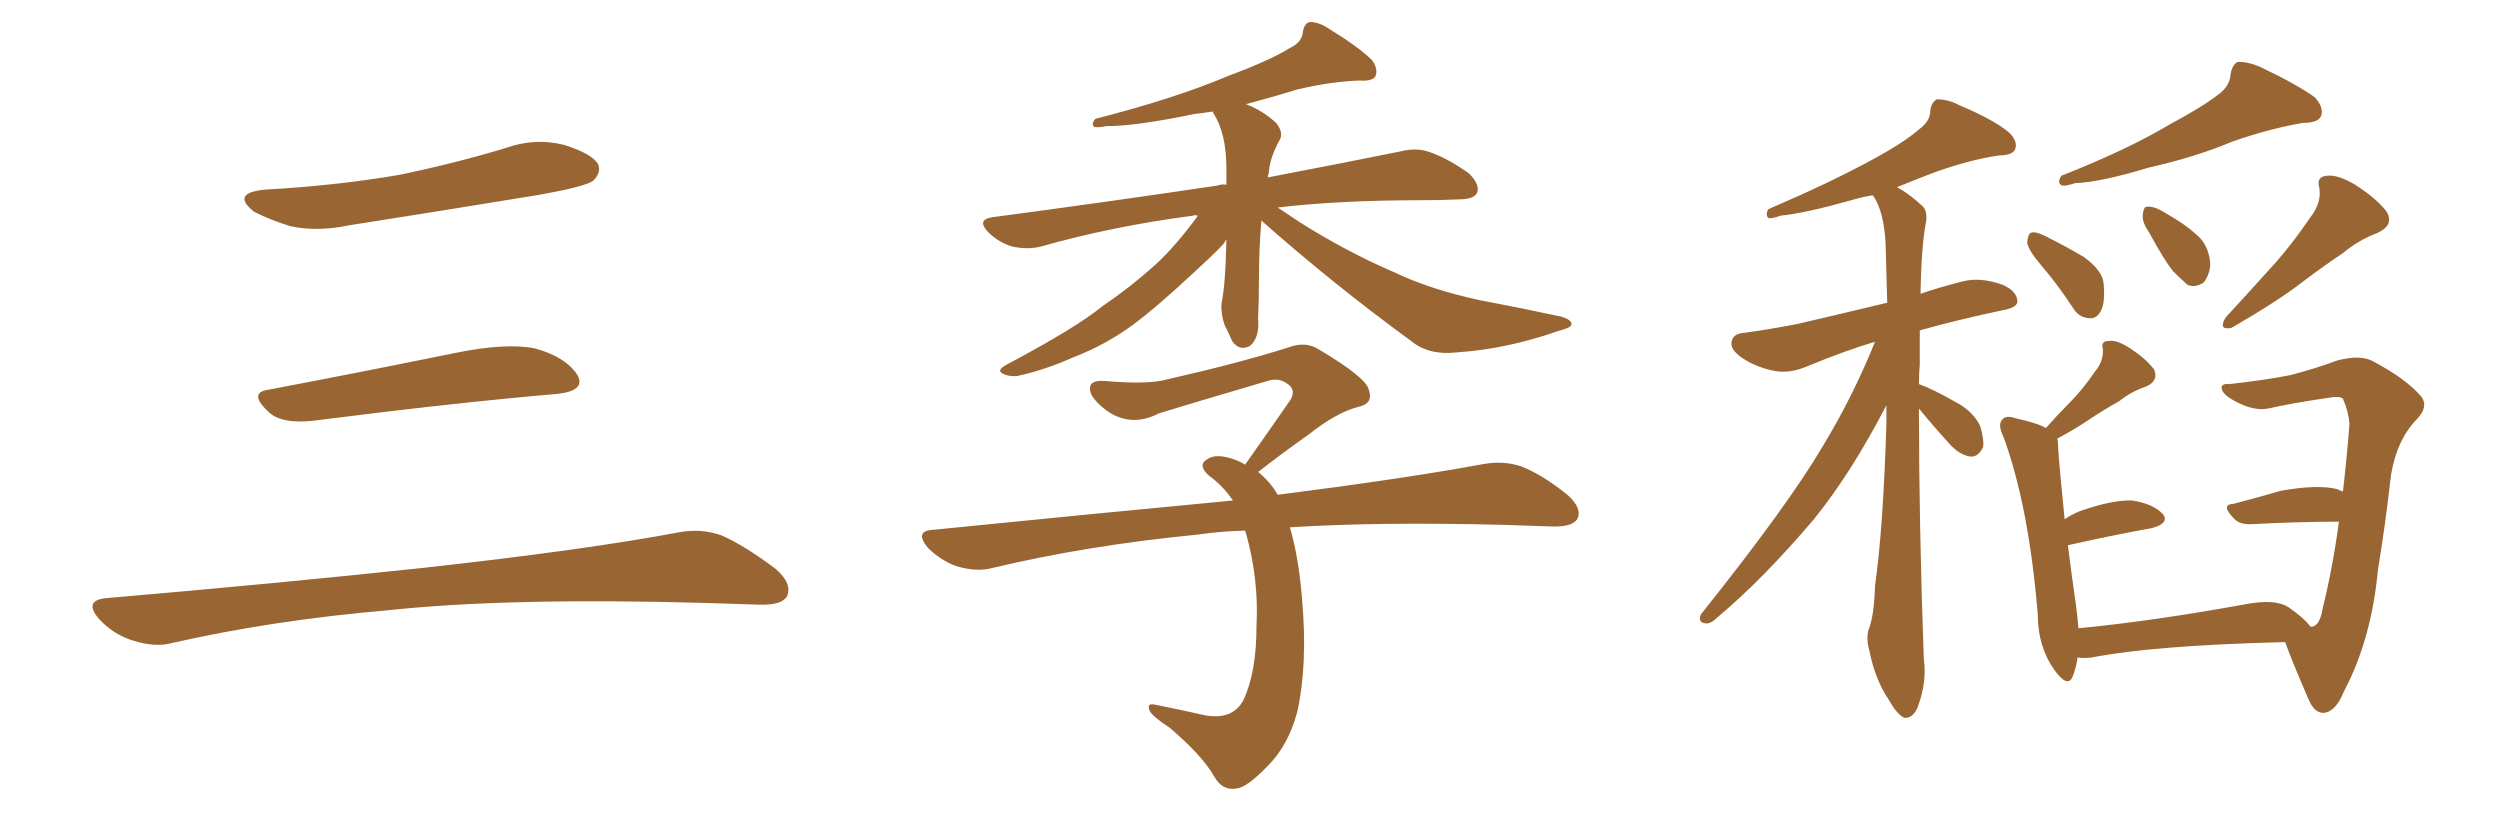 <svg xmlns="http://www.w3.org/2000/svg" xmlns:xlink="http://www.w3.org/1999/xlink" width="450" height="150"><path fill="#996633" padding="10" d="M47.75 34.13L47.75 34.13Q60.64 33.40 71.78 31.49L71.78 31.49Q81.74 29.44 90.97 26.66L90.97 26.66Q96.24 24.76 101.51 26.07L101.51 26.07Q106.64 27.69 107.67 29.59L107.67 29.59Q108.25 31.05 106.79 32.52L106.79 32.52Q105.47 33.54 97.41 35.01L97.41 35.01Q79.54 37.94 62.70 40.58L62.70 40.58Q57.13 41.75 52.29 40.72L52.29 40.72Q48.49 39.55 45.70 38.09L45.70 38.09Q41.46 34.72 47.75 34.13ZM48.19 70.17L48.19 70.17Q63.72 67.24 81.74 63.57L81.74 63.57Q90.97 61.67 96.24 62.70L96.24 62.70Q101.66 64.16 103.86 67.38L103.86 67.38Q105.62 70.31 100.34 70.90L100.34 70.90Q81.59 72.51 56.40 75.73L56.40 75.73Q50.98 76.32 48.63 74.41L48.63 74.41Q44.53 70.75 48.19 70.17ZM19.04 107.67L19.04 107.67L19.04 107.67Q49.80 105.03 75.88 102.25L75.88 102.25Q105.18 99.02 122.31 95.80L122.31 95.80Q126.27 95.07 129.93 96.39L129.93 96.39Q134.18 98.29 139.60 102.39L139.60 102.39Q142.68 105.03 141.65 107.37L141.65 107.37Q140.63 108.98 136.67 108.84L136.67 108.84Q132.28 108.69 127.29 108.54L127.29 108.54Q91.41 107.52 69.73 109.86L69.73 109.86Q49.22 111.62 31.05 115.72L31.05 115.72Q27.98 116.60 23.88 115.28L23.88 115.28Q20.51 114.26 17.87 111.47L17.87 111.47Q14.94 108.11 19.04 107.67ZM227.05 39.70L227.05 39.70Q226.61 44.82 226.61 50.54L226.61 50.54Q226.61 53.76 226.46 57.28L226.46 57.28Q226.76 60.79 225 62.26L225 62.26Q223.10 63.28 221.78 61.38L221.78 61.38Q221.04 59.62 220.46 58.59L220.46 58.59Q219.73 56.54 219.87 54.64L219.87 54.64Q220.61 51.12 220.75 43.07L220.75 43.07Q220.61 43.36 220.46 43.51L220.46 43.51Q220.61 43.80 215.19 48.78L215.19 48.78Q208.15 55.37 203.76 58.59L203.76 58.59Q198.93 62.11 193.21 64.31L193.21 64.31Q187.94 66.65 183.11 67.68L183.11 67.68Q181.49 67.82 180.47 67.24L180.47 67.24Q179.30 66.65 181.20 65.63L181.20 65.63Q193.65 59.03 198.49 55.08L198.49 55.08Q203.47 51.71 208.01 47.61L208.01 47.61Q211.67 44.24 215.63 38.82L215.63 38.82Q214.89 38.67 214.75 38.82L214.75 38.82Q200.24 40.72 187.35 44.38L187.35 44.38Q185.01 44.97 182.23 44.38L182.23 44.38Q179.74 43.65 177.83 41.75L177.83 41.75Q175.78 39.55 178.56 39.11L178.56 39.11Q200.54 36.18 219.14 33.40L219.14 33.40Q219.87 33.11 220.75 33.25L220.75 33.25Q220.75 31.79 220.75 30.32L220.75 30.32Q220.75 24.02 218.41 20.36L218.41 20.36Q218.26 20.07 218.26 20.07L218.26 20.07Q216.50 20.36 215.04 20.51L215.04 20.51Q204.49 22.71 199.07 22.71L199.07 22.71Q197.61 23.00 197.02 22.85L197.02 22.85Q196.29 22.41 197.17 21.39L197.17 21.39Q211.52 17.72 221.19 13.62L221.19 13.62Q228.66 10.84 232.18 8.64L232.18 8.64Q234.38 7.62 234.52 5.71L234.52 5.71Q234.81 4.10 235.84 3.96L235.84 3.96Q237.45 3.96 239.36 5.27L239.36 5.27Q244.63 8.50 246.97 10.84L246.97 10.84Q248.14 12.45 247.56 13.77L247.56 13.77Q246.97 14.65 244.78 14.50L244.78 14.50Q239.65 14.65 233.50 16.11L233.50 16.11Q229.25 17.43 224.27 18.75L224.27 18.75Q227.34 19.92 229.69 22.12L229.69 22.12Q231.01 23.73 230.42 25.05L230.42 25.05Q228.52 28.42 228.37 31.20L228.37 31.20Q228.22 31.49 228.22 31.93L228.22 31.93Q242.72 29.15 252.10 27.25L252.10 27.25Q255.03 26.51 257.37 27.39L257.37 27.39Q260.45 28.42 264.40 31.20L264.40 31.20Q266.46 33.25 265.87 34.72L265.87 34.72Q265.28 35.89 262.50 35.89L262.50 35.89Q259.42 36.04 255.91 36.04L255.91 36.04Q241.11 36.04 229.98 37.35L229.98 37.35Q231.74 38.53 233.94 39.99L233.94 39.99Q242.29 45.26 250.78 48.93L250.78 48.93Q257.52 52.15 266.46 54.05L266.46 54.05Q274.22 55.52 280.96 56.98L280.96 56.98Q283.01 57.57 282.86 58.45L282.86 58.45Q282.71 59.03 280.37 59.62L280.37 59.62Q271.14 62.84 262.21 63.43L262.21 63.43Q257.23 64.01 254.00 61.38L254.00 61.38Q239.94 51.12 227.05 39.70ZM232.18 94.92L232.18 94.92L232.18 94.92Q233.79 100.34 234.38 107.96L234.38 107.96Q235.40 119.68 233.50 128.17L233.50 128.17Q231.88 134.18 228.22 137.84L228.22 137.84Q224.41 141.80 222.51 141.94L222.51 141.94Q220.02 142.38 218.55 139.75L218.55 139.75Q216.36 135.94 210.50 130.96L210.50 130.96Q207.57 129.05 206.98 128.03L206.98 128.03Q206.25 126.42 208.01 126.86L208.01 126.86Q212.40 127.73 216.94 128.76L216.94 128.76Q221.92 129.64 223.83 125.98L223.83 125.98Q226.17 121.00 226.17 112.65L226.17 112.65Q226.61 104.30 224.27 95.95L224.27 95.95Q224.12 95.65 224.12 95.51L224.12 95.51Q219.43 95.65 215.48 96.24L215.48 96.24Q195.85 98.14 178.56 102.25L178.56 102.25Q175.93 102.98 172.27 101.95L172.27 101.95Q169.34 100.93 166.99 98.58L166.99 98.58Q164.50 95.51 168.02 95.36L168.02 95.36Q197.17 92.43 221.92 90.09L221.92 90.09Q220.17 87.45 217.53 85.55L217.53 85.55Q215.48 83.64 217.38 82.62L217.38 82.62Q218.85 81.59 221.92 82.62L221.92 82.62Q223.24 83.06 224.12 83.64L224.12 83.64Q228.66 77.20 232.32 71.92L232.32 71.92Q233.35 70.02 231.59 68.99L231.59 68.99Q230.13 67.97 228.22 68.55L228.22 68.55Q211.82 73.39 208.59 74.41L208.59 74.41Q204.05 76.76 199.95 74.41L199.95 74.41Q197.46 72.80 196.44 71.04L196.44 71.04Q195.41 68.41 198.63 68.55L198.63 68.55Q206.69 69.29 210.21 68.26L210.21 68.26Q223.10 65.33 231.88 62.55L231.88 62.55Q234.96 61.38 237.30 62.84L237.30 62.84Q245.95 67.97 246.39 70.17L246.39 70.17Q247.27 72.66 244.48 73.24L244.48 73.24Q240.53 74.27 235.55 78.22L235.55 78.22Q230.57 81.74 226.46 84.96L226.46 84.96Q228.66 86.72 229.98 89.06L229.98 89.06Q252.98 86.13 267.19 83.50L267.19 83.50Q270.70 82.91 273.78 83.94L273.78 83.94Q277.59 85.40 282.13 89.06L282.13 89.06Q284.91 91.55 283.89 93.46L283.89 93.46Q283.01 94.78 279.79 94.78L279.79 94.78Q275.39 94.63 270.85 94.48L270.85 94.48Q248.14 93.90 232.18 94.92ZM345.41 73.54L345.41 73.54Q345.41 94.34 346.29 118.65L346.29 118.65Q346.88 122.90 345.12 127.44L345.12 127.44Q344.24 129.35 342.77 129.20L342.77 129.20Q341.46 128.61 339.99 125.98L339.99 125.98Q337.50 122.31 336.47 117.04L336.47 117.04Q335.89 115.14 336.33 113.38L336.33 113.38Q337.35 110.89 337.50 105.47L337.50 105.47Q338.96 95.36 339.55 76.32L339.55 76.32Q339.55 74.41 339.55 72.95L339.55 72.95Q333.25 85.11 326.51 93.46L326.51 93.46Q317.29 104.30 309.23 111.04L309.23 111.04Q307.91 112.35 307.03 112.21L307.03 112.21Q305.57 112.06 306.15 110.60L306.15 110.60Q321.83 90.97 328.13 80.27L328.13 80.27Q333.54 71.34 337.50 61.52L337.50 61.52Q332.08 63.13 325.34 65.92L325.34 65.92Q322.27 67.24 319.63 66.80L319.63 66.80Q316.26 66.21 313.62 64.45L313.62 64.45Q311.28 62.84 311.72 61.38L311.72 61.38Q312.01 60.06 313.92 59.91L313.92 59.91Q318.31 59.33 323.58 58.30L323.58 58.30Q326.81 57.57 339.70 54.49L339.70 54.49Q339.55 48.63 339.40 43.80L339.40 43.80Q339.11 38.09 337.21 35.30L337.21 35.30Q337.06 35.16 337.06 35.16L337.06 35.16Q335.16 35.45 333.25 36.04L333.25 36.04Q324.90 38.38 320.51 38.82L320.51 38.82Q318.90 39.40 318.31 39.26L318.31 39.26Q317.72 38.67 318.31 37.65L318.31 37.65Q329.59 32.81 337.06 28.71L337.06 28.71Q342.77 25.63 345.41 23.29L345.41 23.29Q347.46 21.83 347.46 19.92L347.46 19.92Q347.61 18.46 348.63 17.87L348.63 17.87Q350.68 17.87 352.59 18.90L352.59 18.90Q358.89 21.53 361.67 23.88L361.67 23.88Q363.28 25.49 362.70 26.95L362.70 26.95Q362.11 27.98 359.77 27.98L359.77 27.98Q354.05 28.86 347.75 31.20L347.75 31.20Q344.68 32.37 341.46 33.69L341.46 33.69Q343.65 34.86 346.00 37.06L346.00 37.06Q346.88 37.79 346.73 39.70L346.73 39.70Q345.85 43.95 345.70 52.88L345.70 52.88Q349.07 51.71 353.17 50.68L353.17 50.68Q356.40 49.80 360.50 51.27L360.50 51.27Q363.13 52.44 363.13 54.35L363.13 54.35Q362.99 55.37 360.64 55.81L360.64 55.81Q352.29 57.57 345.56 59.47L345.56 59.47Q345.56 62.40 345.56 65.63L345.56 65.63Q345.41 67.24 345.41 69.14L345.41 69.14Q347.90 70.02 352.00 72.36L352.00 72.36Q355.08 73.97 356.40 76.61L356.40 76.61Q357.13 78.96 356.98 80.42L356.98 80.42Q356.10 82.32 354.64 82.18L354.64 82.18Q352.73 81.88 350.98 79.98L350.98 79.98Q348.05 76.76 345.41 73.54ZM415.87 39.11L415.87 39.11Q417.92 36.47 417.48 33.84L417.48 33.84Q416.89 31.79 418.80 31.64L418.80 31.64Q420.70 31.35 423.93 33.25L423.93 33.25Q427.59 35.60 429.49 37.94L429.49 37.94Q431.10 40.43 428.03 41.89L428.03 41.89Q424.51 43.21 421.73 45.56L421.73 45.56Q418.21 47.90 414.55 50.68L414.55 50.68Q410.01 54.20 401.66 59.03L401.66 59.03Q399.17 59.47 400.63 57.13L400.63 57.13Q405.47 51.86 409.57 47.31L409.57 47.31Q412.79 43.65 415.87 39.11ZM386.87 41.89L386.87 41.89Q385.55 39.99 385.69 38.67L385.69 38.67Q385.84 37.21 386.43 37.21L386.43 37.21Q387.60 37.06 389.36 38.09L389.36 38.09Q390.53 38.82 391.55 39.40L391.55 39.40Q394.19 41.02 396.09 42.92L396.09 42.92Q397.71 44.82 397.85 47.61L397.85 47.61Q397.71 49.51 396.68 50.83L396.68 50.83Q395.21 51.86 393.75 51.27L393.75 51.27Q392.58 50.24 391.11 48.78L391.11 48.78Q389.50 46.73 386.87 41.89ZM367.53 47.90L367.53 47.90Q365.04 44.97 364.89 43.65L364.89 43.65Q365.04 42.04 365.63 41.89L365.63 41.89Q366.36 41.60 368.12 42.48L368.12 42.48Q371.92 44.38 375.15 46.29L375.15 46.29Q378.52 48.78 378.66 51.12L378.66 51.12Q378.96 54.64 378.08 56.10L378.08 56.10Q377.34 57.42 376.03 57.28L376.03 57.28Q374.12 57.13 373.10 55.37L373.10 55.37Q370.31 51.12 367.53 47.90ZM399.32 16.99L399.32 16.99Q401.37 15.53 401.51 13.33L401.51 13.33Q401.81 11.57 402.83 11.13L402.83 11.13Q404.88 11.13 407.08 12.16L407.08 12.16Q413.53 15.23 416.75 17.58L416.75 17.58Q418.36 19.48 417.77 20.95L417.77 20.95Q417.19 22.12 414.55 22.12L414.55 22.12Q408.54 23.14 401.81 25.49L401.81 25.49Q395.21 28.27 386.72 30.18L386.72 30.18Q378.08 32.81 373.54 32.96L373.54 32.96Q371.78 33.54 371.19 33.40L371.19 33.40Q370.17 32.96 371.04 31.64L371.04 31.64Q382.91 26.95 390.53 22.41L390.53 22.41Q396.53 19.19 399.32 16.99ZM370.31 78.96L370.31 78.96L370.31 78.96Q370.46 79.54 370.46 80.57L370.46 80.57Q370.61 83.20 371.63 93.46L371.63 93.46Q372.95 92.58 374.41 91.99L374.41 91.99Q380.27 89.94 383.79 90.09L383.79 90.09Q387.60 90.67 389.36 92.58L389.36 92.58Q390.53 94.19 387.30 95.07L387.30 95.07Q380.71 96.24 372.22 98.14L372.22 98.14Q372.80 102.83 373.68 108.98L373.68 108.98Q373.97 111.18 374.12 113.09L374.12 113.09Q387.74 111.77 404.59 108.69L404.59 108.69Q409.57 107.81 411.91 109.28L411.91 109.28Q414.84 111.33 415.87 112.79L415.87 112.79Q416.16 112.79 416.31 112.79L416.31 112.79Q417.63 112.35 418.07 109.57L418.07 109.57Q419.97 101.81 421.00 93.90L421.00 93.90Q413.96 93.90 405.47 94.34L405.47 94.34Q403.42 94.48 402.39 93.60L402.39 93.60Q399.46 90.82 402.10 90.67L402.10 90.67Q406.05 89.65 410.60 88.33L410.60 88.33Q417.19 87.16 420.70 88.04L420.70 88.04Q421.29 88.33 421.73 88.48L421.73 88.48Q422.46 82.18 422.90 76.32L422.90 76.32Q422.75 74.12 421.73 71.78L421.73 71.78Q421.29 71.34 419.97 71.48L419.97 71.48Q412.79 72.51 408.25 73.54L408.25 73.54Q405.18 74.12 401.07 71.48L401.07 71.48Q399.76 70.46 399.90 69.58L399.90 69.58Q400.20 68.99 401.22 69.14L401.22 69.14Q407.81 68.41 412.21 67.53L412.21 67.53Q416.75 66.36 420.70 64.89L420.70 64.89Q425.10 63.72 427.44 65.19L427.44 65.19Q433.15 68.26 435.79 71.34L435.79 71.34Q437.26 73.24 434.91 75.59L434.91 75.59Q431.40 79.25 430.37 85.55L430.37 85.55Q429.35 94.63 428.03 102.54L428.03 102.54Q426.86 115.14 421.88 124.51L421.88 124.51Q420.41 128.17 418.21 128.32L418.21 128.32Q416.60 128.32 415.58 125.98L415.58 125.98Q412.65 119.24 411.33 115.58L411.33 115.58Q387.60 116.16 376.46 118.36L376.46 118.36Q375 118.51 373.97 118.36L373.97 118.36Q373.68 120.26 373.10 121.73L373.10 121.73Q372.22 123.93 369.87 120.70L369.87 120.70Q366.80 116.46 366.80 110.60L366.80 110.60Q365.19 91.11 360.64 78.66L360.64 78.66Q359.47 76.32 360.50 75.44L360.50 75.44Q361.08 74.71 362.84 75.29L362.84 75.29Q366.80 76.17 368.26 77.05L368.26 77.05Q370.31 74.71 372.51 72.51L372.51 72.51Q374.85 70.17 377.05 66.94L377.05 66.94Q378.66 65.04 378.52 62.84L378.52 62.84Q378.08 61.38 379.54 61.38L379.54 61.38Q381.01 61.08 383.64 62.84L383.64 62.84Q386.28 64.60 387.74 66.50L387.74 66.50Q388.62 68.55 386.28 69.58L386.28 69.58Q383.64 70.46 381.45 72.22L381.45 72.22Q378.81 73.68 376.17 75.44L376.17 75.44Q373.83 77.05 370.31 78.96Z"/></svg>